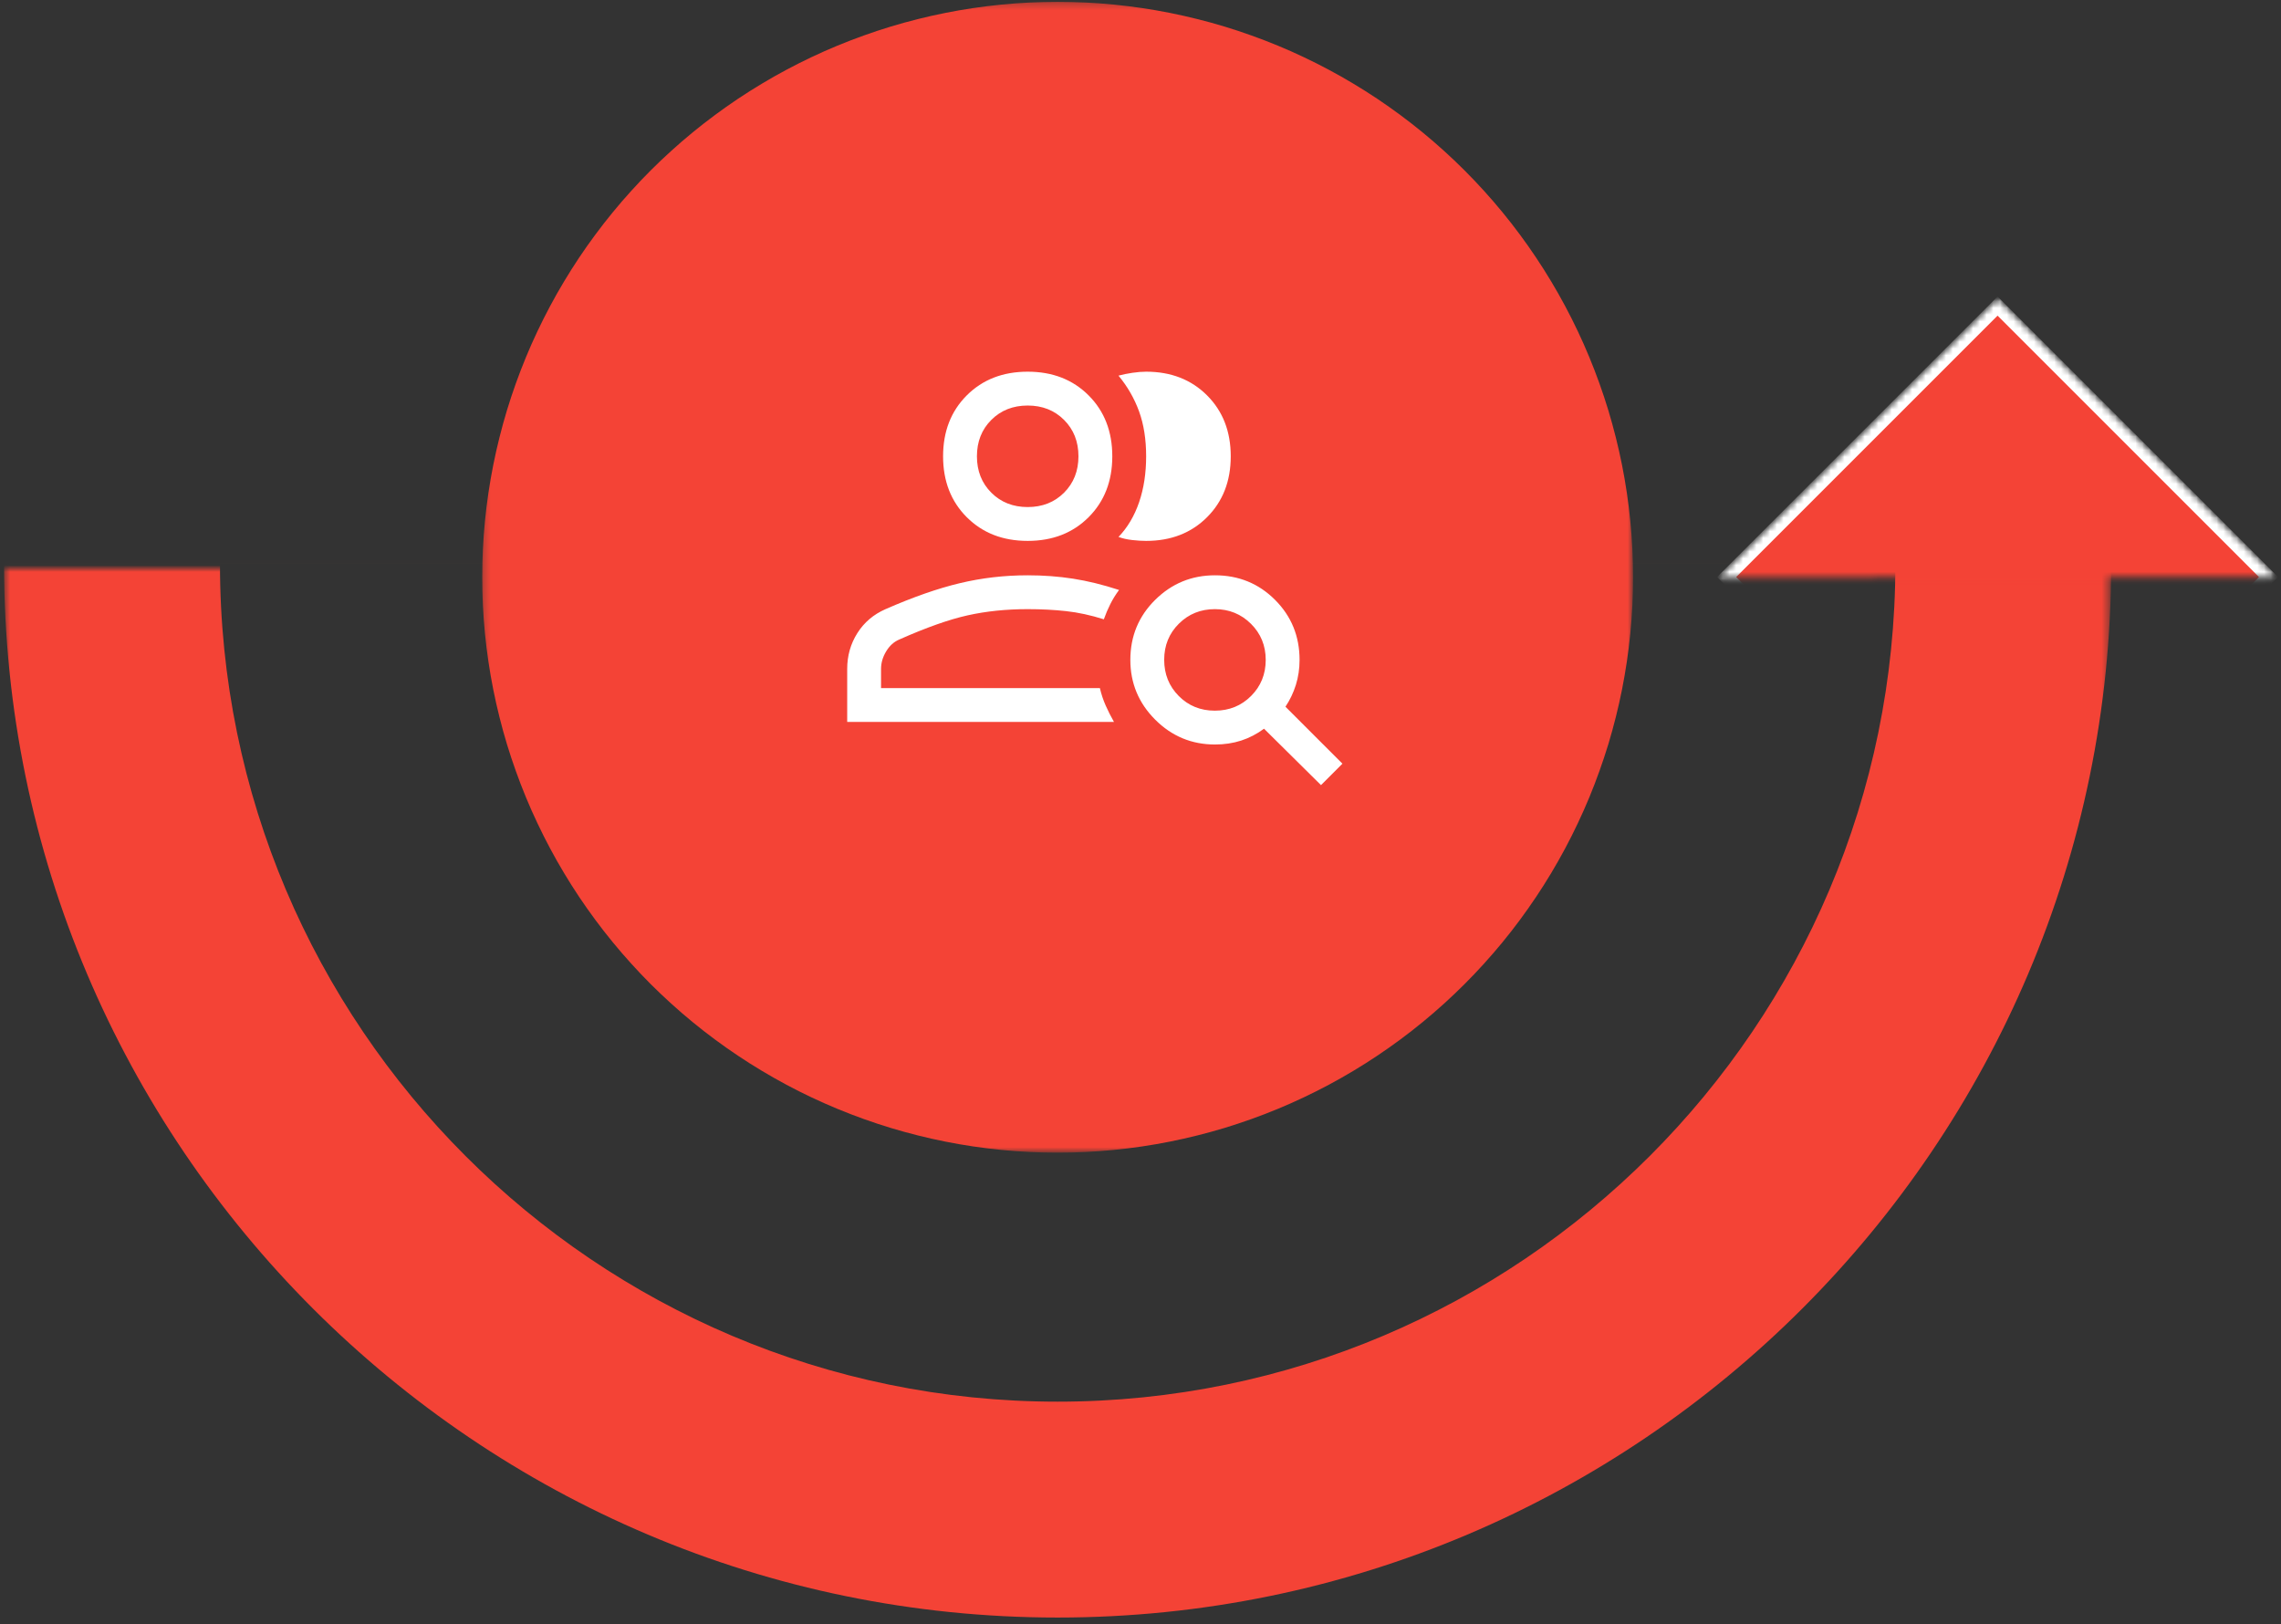 <svg xmlns="http://www.w3.org/2000/svg" width="337" height="240" viewBox="0 0 337 240" fill="none"><rect x="0" y="0" width="337" height="240" fill="#333333" stroke="none"/><mask id="mask0_1_1835" style="mask-type:luminance" maskUnits="userSpaceOnUse" x="71" y="0" width="171" height="171"><path d="M71.24 0.271H241.24V170.271H71.24V0.271Z" fill="white"></path></mask><g mask="url(#mask0_1_1835)"><path d="M241.271 85.286C241.271 86.682 241.24 88.073 241.172 89.458C241.104 90.849 241 92.234 240.865 93.62C240.729 95.005 240.557 96.385 240.354 97.76C240.146 99.141 239.911 100.51 239.641 101.875C239.37 103.24 239.062 104.594 238.724 105.948C238.385 107.297 238.016 108.635 237.615 109.969C237.208 111.297 236.771 112.62 236.302 113.927C235.833 115.24 235.333 116.536 234.802 117.823C234.271 119.109 233.703 120.38 233.109 121.635C232.516 122.896 231.891 124.135 231.234 125.365C230.578 126.594 229.891 127.802 229.177 128.995C228.464 130.187 227.719 131.365 226.943 132.521C226.172 133.677 225.37 134.812 224.542 135.932C223.714 137.052 222.859 138.146 221.974 139.224C221.094 140.297 220.182 141.349 219.25 142.38C218.318 143.411 217.354 144.422 216.37 145.406C215.391 146.385 214.38 147.349 213.349 148.281C212.318 149.214 211.266 150.125 210.193 151.005C209.115 151.891 208.021 152.745 206.901 153.573C205.781 154.401 204.646 155.203 203.49 155.974C202.333 156.75 201.156 157.495 199.964 158.208C198.771 158.922 197.562 159.609 196.333 160.266C195.104 160.922 193.865 161.547 192.604 162.141C191.349 162.734 190.078 163.302 188.792 163.833C187.505 164.365 186.208 164.865 184.896 165.333C183.589 165.802 182.266 166.24 180.937 166.646C179.604 167.047 178.266 167.417 176.917 167.755C175.562 168.094 174.208 168.401 172.844 168.672C171.479 168.943 170.109 169.182 168.729 169.385C167.354 169.589 165.974 169.76 164.589 169.896C163.203 170.031 161.818 170.135 160.427 170.203C159.036 170.271 157.651 170.302 156.255 170.302C154.865 170.302 153.474 170.271 152.083 170.203C150.698 170.135 149.307 170.031 147.922 169.896C146.542 169.76 145.161 169.589 143.781 169.385C142.406 169.182 141.036 168.943 139.672 168.672C138.307 168.401 136.948 168.094 135.599 167.755C134.25 167.417 132.911 167.047 131.578 166.646C130.245 166.24 128.927 165.802 127.615 165.333C126.307 164.865 125.01 164.365 123.724 163.833C122.437 163.302 121.167 162.734 119.906 162.141C118.651 161.547 117.406 160.922 116.182 160.266C114.953 159.609 113.745 158.922 112.552 158.208C111.359 157.495 110.182 156.75 109.026 155.974C107.87 155.203 106.729 154.401 105.615 153.573C104.495 152.745 103.401 151.891 102.323 151.005C101.25 150.125 100.193 149.214 99.167 148.281C98.135 147.349 97.125 146.385 96.141 145.406C95.156 144.422 94.198 143.411 93.266 142.38C92.328 141.349 91.422 140.297 90.542 139.224C89.656 138.146 88.802 137.052 87.974 135.932C87.141 134.812 86.344 133.677 85.568 132.521C84.797 131.365 84.052 130.187 83.338 128.995C82.62 127.802 81.938 126.594 81.281 125.365C80.625 124.135 80 122.896 79.406 121.635C78.807 120.38 78.245 119.109 77.713 117.823C77.182 116.536 76.682 115.24 76.213 113.927C75.745 112.62 75.307 111.297 74.901 109.969C74.5 108.635 74.125 107.297 73.792 105.948C73.453 104.594 73.146 103.24 72.875 101.875C72.604 100.51 72.365 99.141 72.161 97.76C71.958 96.385 71.786 95.005 71.651 93.62C71.516 92.234 71.411 90.849 71.344 89.458C71.276 88.073 71.24 86.682 71.24 85.286C71.24 83.896 71.276 82.505 71.344 81.115C71.411 79.729 71.516 78.338 71.651 76.953C71.786 75.573 71.958 74.193 72.161 72.812C72.365 71.438 72.604 70.068 72.875 68.703C73.146 67.338 73.453 65.979 73.792 64.63C74.125 63.281 74.5 61.943 74.901 60.609C75.307 59.276 75.745 57.958 76.213 56.646C76.682 55.339 77.182 54.042 77.713 52.755C78.245 51.469 78.807 50.198 79.406 48.938C80 47.682 80.625 46.438 81.281 45.214C81.938 43.984 82.62 42.776 83.338 41.583C84.052 40.391 84.797 39.214 85.568 38.057C86.344 36.901 87.141 35.76 87.974 34.646C88.802 33.526 89.656 32.432 90.542 31.354C91.422 30.281 92.328 29.224 93.266 28.198C94.198 27.167 95.156 26.156 96.141 25.172C97.125 24.188 98.135 23.229 99.167 22.297C100.193 21.359 101.25 20.453 102.323 19.573C103.401 18.688 104.495 17.833 105.615 17.005C106.729 16.177 107.87 15.375 109.026 14.599C110.182 13.828 111.359 13.083 112.552 12.37C113.745 11.651 114.953 10.969 116.182 10.312C117.406 9.656 118.651 9.031 119.906 8.437C121.167 7.839 122.437 7.276 123.724 6.745C125.01 6.214 126.307 5.714 127.615 5.245C128.927 4.776 130.245 4.339 131.578 3.932C132.911 3.531 134.25 3.156 135.599 2.823C136.948 2.484 138.307 2.177 139.672 1.906C141.036 1.635 142.406 1.396 143.781 1.193C145.161 0.99 146.542 0.818 147.922 0.682C149.307 0.547 150.698 0.443 152.083 0.375C153.474 0.307 154.865 0.271 156.255 0.271C157.651 0.271 159.036 0.307 160.427 0.375C161.818 0.443 163.203 0.547 164.589 0.682C165.974 0.818 167.354 0.99 168.729 1.193C170.109 1.396 171.479 1.635 172.844 1.906C174.208 2.177 175.562 2.484 176.917 2.823C178.266 3.156 179.604 3.531 180.937 3.932C182.266 4.339 183.589 4.776 184.896 5.245C186.208 5.714 187.505 6.214 188.792 6.745C190.078 7.276 191.349 7.839 192.604 8.437C193.865 9.031 195.104 9.656 196.333 10.312C197.562 10.969 198.771 11.651 199.964 12.37C201.156 13.083 202.333 13.828 203.49 14.599C204.646 15.375 205.781 16.177 206.901 17.005C208.021 17.833 209.115 18.688 210.193 19.573C211.266 20.453 212.318 21.359 213.349 22.297C214.38 23.229 215.391 24.188 216.37 25.172C217.354 26.156 218.318 27.167 219.25 28.198C220.182 29.224 221.094 30.281 221.974 31.354C222.859 32.432 223.714 33.526 224.542 34.646C225.37 35.76 226.172 36.901 226.943 38.057C227.719 39.214 228.464 40.391 229.177 41.583C229.891 42.776 230.578 43.984 231.234 45.214C231.891 46.438 232.516 47.682 233.109 48.938C233.703 50.198 234.271 51.469 234.802 52.755C235.333 54.042 235.833 55.339 236.302 56.646C236.771 57.958 237.208 59.276 237.615 60.609C238.016 61.943 238.385 63.281 238.724 64.63C239.062 65.979 239.37 67.338 239.641 68.703C239.911 70.068 240.151 71.438 240.354 72.812C240.557 74.193 240.729 75.573 240.865 76.953C241 78.338 241.104 79.729 241.172 81.115C241.24 82.505 241.271 83.896 241.271 85.286Z" fill="#F44336"></path></g><mask id="mask1_1_1835" style="mask-type:luminance" maskUnits="userSpaceOnUse" x="0" y="83" width="312" height="157"><path d="M0.599 83.99H311.599V239.99H0.599V83.99Z" fill="white"></path></mask><g mask="url(#mask1_1_1835)"><path d="M0.599 83.333C0.599 169.161 70.427 238.99 156.255 238.99C242.078 238.99 311.911 169.161 311.911 83.333C311.911 -2.49 242.078 -72.323 156.255 -72.323C70.427 -72.323 0.599 -2.49 0.599 83.333ZM156.255 207.094C88.01 207.094 32.5 151.578 32.5 83.333H280.026C280.026 151.578 224.505 207.094 156.255 207.094Z" fill="#F44336"></path></g><mask id="mask2_1_1835" style="mask-type:luminance" maskUnits="userSpaceOnUse" x="252" y="43" width="85" height="43"><path d="M253.667 44.333H335.667V85H253.667V44.333Z" fill="white" stroke="white" stroke-width="2"></path></mask><g mask="url(#mask2_1_1835)"><mask id="mask3_1_1835" style="mask-type:luminance" maskUnits="userSpaceOnUse" x="253" y="43" width="84" height="84"><path d="M335.159 85.255L294.964 125.45L254.93 85.417L295.125 45.221L335.159 85.255Z" fill="white" stroke="white" stroke-width="2"></path></mask><g mask="url(#mask3_1_1835)"><mask id="mask4_1_1835" style="mask-type:luminance" maskUnits="userSpaceOnUse" x="253" y="43" width="84" height="43"><path d="M334.161 84.257L256.026 84.316L295.125 45.221L334.161 84.257Z" fill="white" stroke="white" stroke-width="2"></path></mask><g mask="url(#mask4_1_1835)"><path d="M295.125 45.221L335.159 85.255L295.125 125.289L255.091 85.255L295.125 45.221Z" fill="#F44336" stroke="white" stroke-width="2"></path></g></g></g><path d="M125.167 106.667V98.833C125.167 96.889 125.667 95.125 126.667 93.542C127.667 91.958 129.056 90.778 130.833 90C134.889 88.222 138.542 86.944 141.792 86.167C145.042 85.389 148.389 85 151.833 85C154.167 85 156.403 85.167 158.542 85.5C160.681 85.833 162.944 86.389 165.333 87.167C164.837 87.831 164.407 88.525 164.044 89.248C163.681 89.972 163.361 90.722 163.083 91.5C161.139 90.889 159.278 90.486 157.5 90.292C155.722 90.097 153.833 90 151.833 90C148.667 90 145.708 90.305 142.958 90.917C140.208 91.528 136.833 92.722 132.833 94.5C132.056 94.833 131.417 95.417 130.917 96.25C130.417 97.083 130.167 97.944 130.167 98.833V101.667H162.5C162.71 102.573 162.999 103.439 163.366 104.263C163.733 105.088 164.139 105.889 164.583 106.667H125.167ZM151.833 79.917C148.167 79.917 145.167 78.75 142.833 76.417C140.5 74.083 139.333 71.083 139.333 67.417C139.333 63.75 140.5 60.75 142.833 58.417C145.167 56.083 148.167 54.917 151.833 54.917C155.5 54.917 158.5 56.083 160.833 58.417C163.167 60.75 164.333 63.75 164.333 67.417C164.333 71.083 163.167 74.083 160.833 76.417C158.5 78.75 155.5 79.917 151.833 79.917ZM181.833 67.417C181.833 71.083 180.667 74.083 178.333 76.417C176 78.75 173 79.917 169.333 79.917C168.722 79.917 168.042 79.875 167.292 79.792C166.542 79.708 165.861 79.555 165.25 79.333C166.583 77.944 167.597 76.236 168.292 74.208C168.986 72.18 169.333 69.917 169.333 67.417C169.333 64.917 168.986 62.708 168.292 60.792C167.597 58.875 166.583 57.111 165.25 55.5C165.861 55.333 166.542 55.194 167.292 55.083C168.042 54.972 168.722 54.917 169.333 54.917C173 54.917 176 56.083 178.333 58.417C180.667 60.75 181.833 63.75 181.833 67.417ZM151.833 74.917C154 74.917 155.792 74.208 157.208 72.792C158.625 71.375 159.333 69.583 159.333 67.417C159.333 65.25 158.625 63.458 157.208 62.042C155.792 60.625 154 59.917 151.833 59.917C149.667 59.917 147.875 60.625 146.458 62.042C145.042 63.458 144.333 65.25 144.333 67.417C144.333 69.583 145.042 71.375 146.458 72.792C147.875 74.208 149.667 74.917 151.833 74.917ZM179.485 105C181.606 105 183.389 104.278 184.833 102.833C186.278 101.389 187 99.611 187 97.5C187 95.389 186.273 93.611 184.82 92.167C183.367 90.722 181.589 90 179.487 90C177.384 90 175.611 90.717 174.167 92.152C172.722 93.587 172 95.364 172 97.485C172 99.606 172.717 101.389 174.152 102.833C175.587 104.278 177.364 105 179.485 105ZM179.5 110C176.063 110 173.12 108.776 170.672 106.328C168.224 103.88 167 100.937 167 97.5C167 94 168.224 91.042 170.672 88.625C173.12 86.208 176.063 85 179.5 85C183 85 185.958 86.208 188.375 88.625C190.792 91.042 192 94 192 97.5C192 98.798 191.819 100.025 191.458 101.182C191.097 102.338 190.583 103.417 189.917 104.417L198.333 112.833L195.167 116L186.75 107.667C185.699 108.444 184.575 109.028 183.378 109.417C182.182 109.806 180.889 110 179.5 110Z" fill="white"></path></svg>